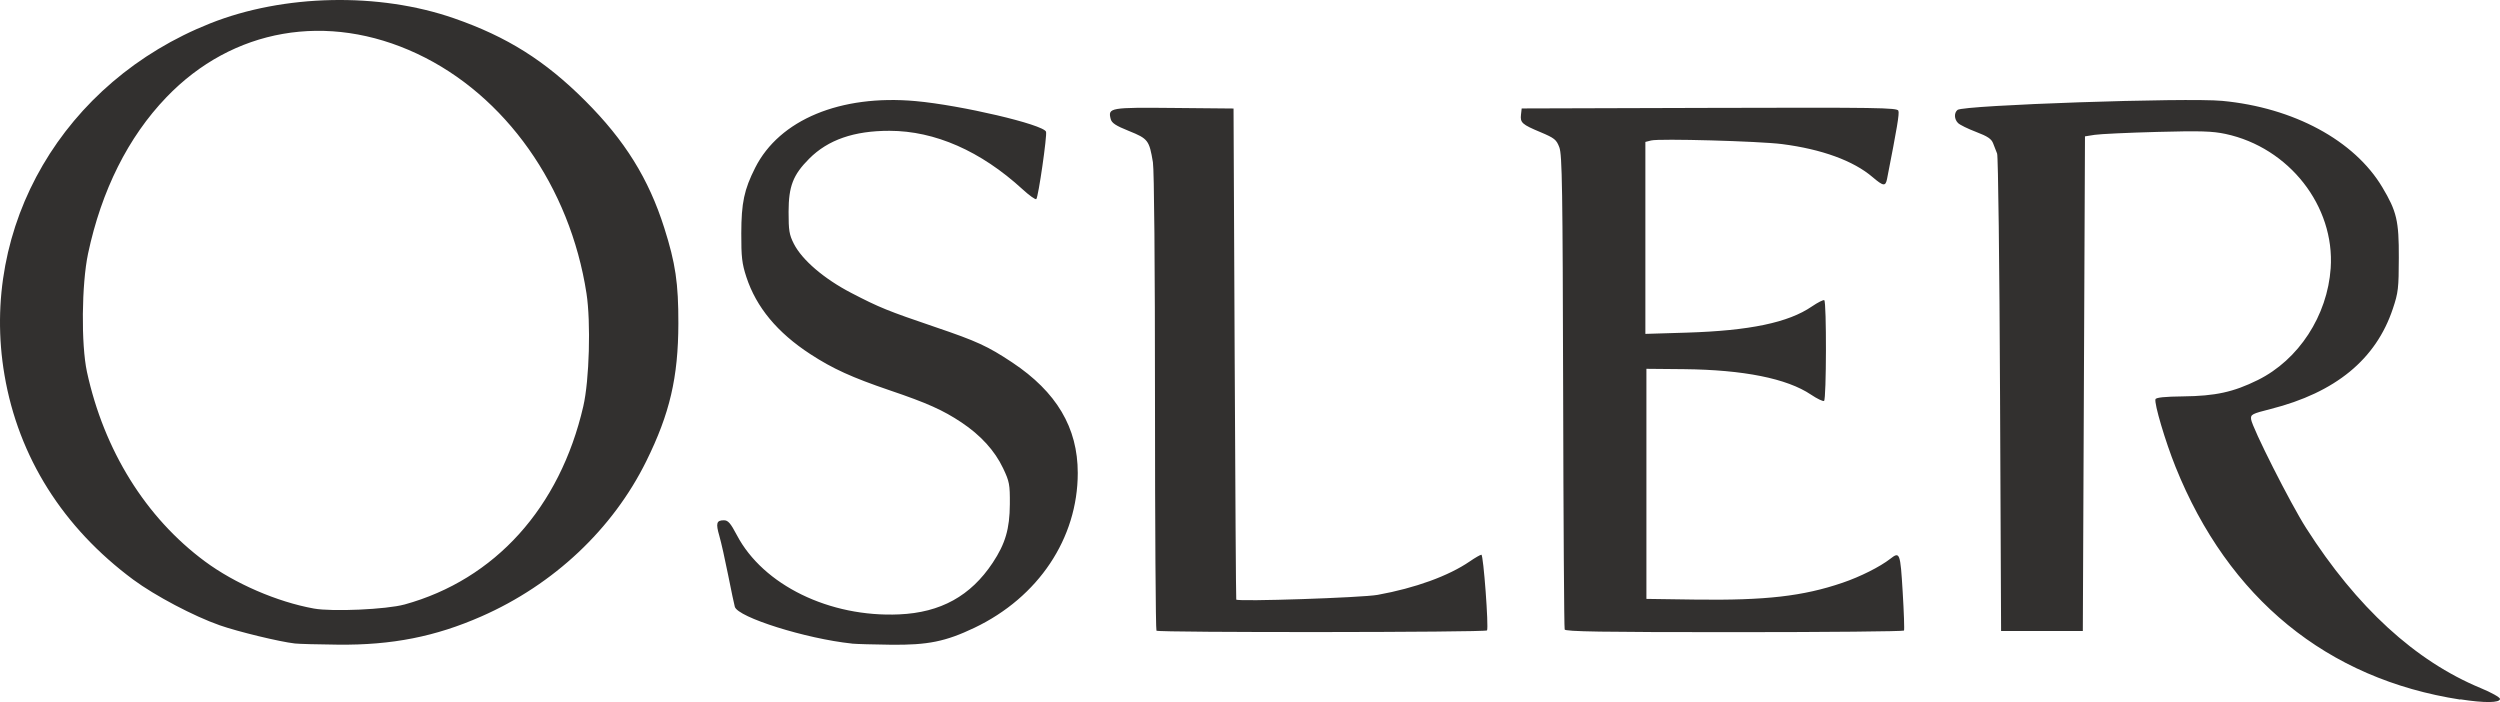 <svg xmlns="http://www.w3.org/2000/svg" width="2560" height="719" fill="none"><path fill="#32302F" d="M2519.39 716.384c-136.47-21.05-237.52-103.614-291.64-238.307-10.53-26.17-21.97-64.857-20.55-69.266.57-1.778 9.6-2.702 28.23-2.916 33.14-.355 51.63-4.409 76.52-16.712 41.89-20.694 71.33-65.923 74.67-114.566 4.34-63.577-42.6-123.527-107.67-137.466-13.44-2.845-25.46-3.271-70.19-2.062-29.65.782-58.38 2.133-63.86 2.986l-9.88 1.565-2.21 506.483h-83.7l-1.07-242.219c-.57-133.199-1.92-244.209-2.99-246.627-.99-2.418-2.84-7.041-4.05-10.383-1.71-4.623-5.55-7.254-17.49-11.805-8.39-3.201-16.72-7.254-18.49-9.103-3.99-3.983-4.2-10.454-.5-13.441 6.04-4.907 234.68-12.73 271.09-9.245 73.04 6.898 135.26 40.465 163.85 88.396 14.79 24.748 17.07 34.491 16.93 72.253-.08 31.22-.57 35.7-6.12 52.199-17.28 51.843-58.67 85.836-125.16 102.69-19.13 4.836-20.56 5.618-19.99 10.454.93 8.392 40.54 86.761 56.4 111.509 51.77 81.071 111.72 136.043 178.64 163.778 10.88 4.481 19.84 9.53 19.84 11.094 0 4.125-15.65 4.338-40.75.427l.14.284ZM301.879 658.923c-15.361-1.706-58.457-12.16-76.876-18.632-26.597-9.316-66.208-30.224-88.538-46.723C64.425 540.161 18.911 467.979 4.617 384.134-21.483 231.45 64.994 83.601 215.26 23.936c75.311-29.94 172.881-31.931 249.686-5.192 54.403 18.917 93.232 43.38 134.336 84.485 40.607 40.607 64.929 79.72 80.93 130.141 11.52 36.34 14.507 56.465 14.436 97.926-.142 55.185-8.747 92.165-32.855 140.95-34.349 69.551-94.726 126.372-168.828 158.942-47.078 20.695-91.454 29.513-146.71 28.944-20.197-.213-40.109-.711-44.376-1.209Zm112.291-39.895c92.734-25.602 159.155-99.135 183.121-202.963 6.187-26.668 7.823-86.05 3.272-115.633-16.855-109.376-83.063-203.034-173.45-245.42-91.739-43.024-188.954-26.098-256.797 44.661-39.114 40.749-66.422 95.366-80.147 160.01-6.614 31.432-7.183 93.018-1.138 121.109 17.494 80.431 60.163 149.128 120.682 194.002 30.722 22.757 73.96 41.531 111.722 48.358 18.633 3.414 74.387.925 92.664-4.124h.071Zm458.053 39.966c-46.794-4.907-116.558-26.81-119.758-37.62-.64-2.062-3.698-16.712-6.827-32.428-3.129-15.717-7.183-33.851-9.032-40.18-3.769-13.014-2.916-16.001 4.694-16.001 4.267 0 6.756 2.916 13.298 15.29 26.811 50.989 94.868 84.271 166.196 81.071 42.385-1.849 73.178-18.846 95.726-52.839 12.94-19.485 17.42-34.775 17.56-59.95.14-20.339-.43-23.183-6.9-36.837-8.53-17.993-22.9-33.78-42.738-47.008-18.916-12.587-35.13-19.841-73.319-32.784-38.616-13.156-58.386-22.116-81.285-37.051-33.851-22.045-55.399-48.002-65.568-79.009-4.48-13.725-5.263-20.41-5.192-44.731.072-31.291 2.916-44.732 14.223-67.133 24.82-49.212 87.401-75.169 164.205-68.271 46.51 4.196 130.854 23.966 133.624 31.362 1.28 3.414-7.82 66.849-9.95 68.982-.86.853-7.19-3.698-14.16-10.098-42.81-39.185-89.672-59.737-136.111-59.808-36.34-.071-63.008 9.174-82.351 28.588-16.499 16.57-20.979 28.162-21.05 54.332 0 19.201.64 23.397 5.405 32.784 8.462 16.641 31.077 35.913 58.741 50.279 28.873 15.005 37.335 18.419 86.049 34.988 42.737 14.508 53.697 19.557 78.797 36.198 45.44 30.224 67.13 66.777 67.13 113.215 0 66.849-40.25 127.226-105.818 158.516-29.513 14.081-47.718 17.779-85.551 17.352-17.708-.213-35.629-.711-39.825-1.137l-.213-.072Zm311.987-13.156c-.79-.782-1.5-106.104-1.5-233.969 0-141.235-.85-237.667-2.13-245.703-3.7-22.401-4.98-24.179-24.47-32.002-13.65-5.476-17.7-8.178-18.77-12.303-2.92-11.592-1.07-11.947 65-11.307l60.8.569 1.14 251.037c.64 138.105 1.35 251.392 1.64 251.818 1.49 2.276 128.93-1.92 144.79-4.835 38.47-6.97 72.61-19.344 94.37-34.278 5.47-3.769 10.81-6.827 11.87-6.827 2.07 0 7.61 74.529 5.76 77.516-1.28 2.062-336.37 2.346-338.5.284Zm418.01-1.28c-.57-1.493-1.28-111.295-1.56-243.854-.5-208.012-1-242.361-3.92-249.899-2.98-7.823-4.9-9.387-19.2-15.432-19.06-7.965-20.98-9.743-20.05-17.992l.71-6.329 192.22-.569c172.74-.498 192.37-.214 193.51 2.916 1.14 2.915-1.21 16.854-11.59 69.764-1.57 7.893-3.77 7.609-14.79-1.778-19.56-16.784-52.2-28.66-92.81-33.851-23.54-2.987-125.52-5.832-133.98-3.698l-5.9 1.493v196.563l42.38-1.28c64.29-1.992 104.04-10.241 128.15-26.811 6.05-4.124 11.73-6.969 12.66-6.4 2.42 1.493 2.2 101.552-.21 103.117-1.07.711-7.12-2.205-13.37-6.4-24.61-16.57-69.13-25.46-130-26.1l-38.55-.355v235.604l50.64.711c71.47.925 109.66-3.413 150.12-17.209 18.21-6.187 38.4-16.357 48.93-24.535 9.81-7.681 10.31-6.401 12.73 33.851 1.28 20.908 1.85 38.757 1.35 39.611-.5.853-78.65 1.635-173.74 1.635-136.25 0-173.02-.568-173.8-2.773h.07Z"/></svg>
